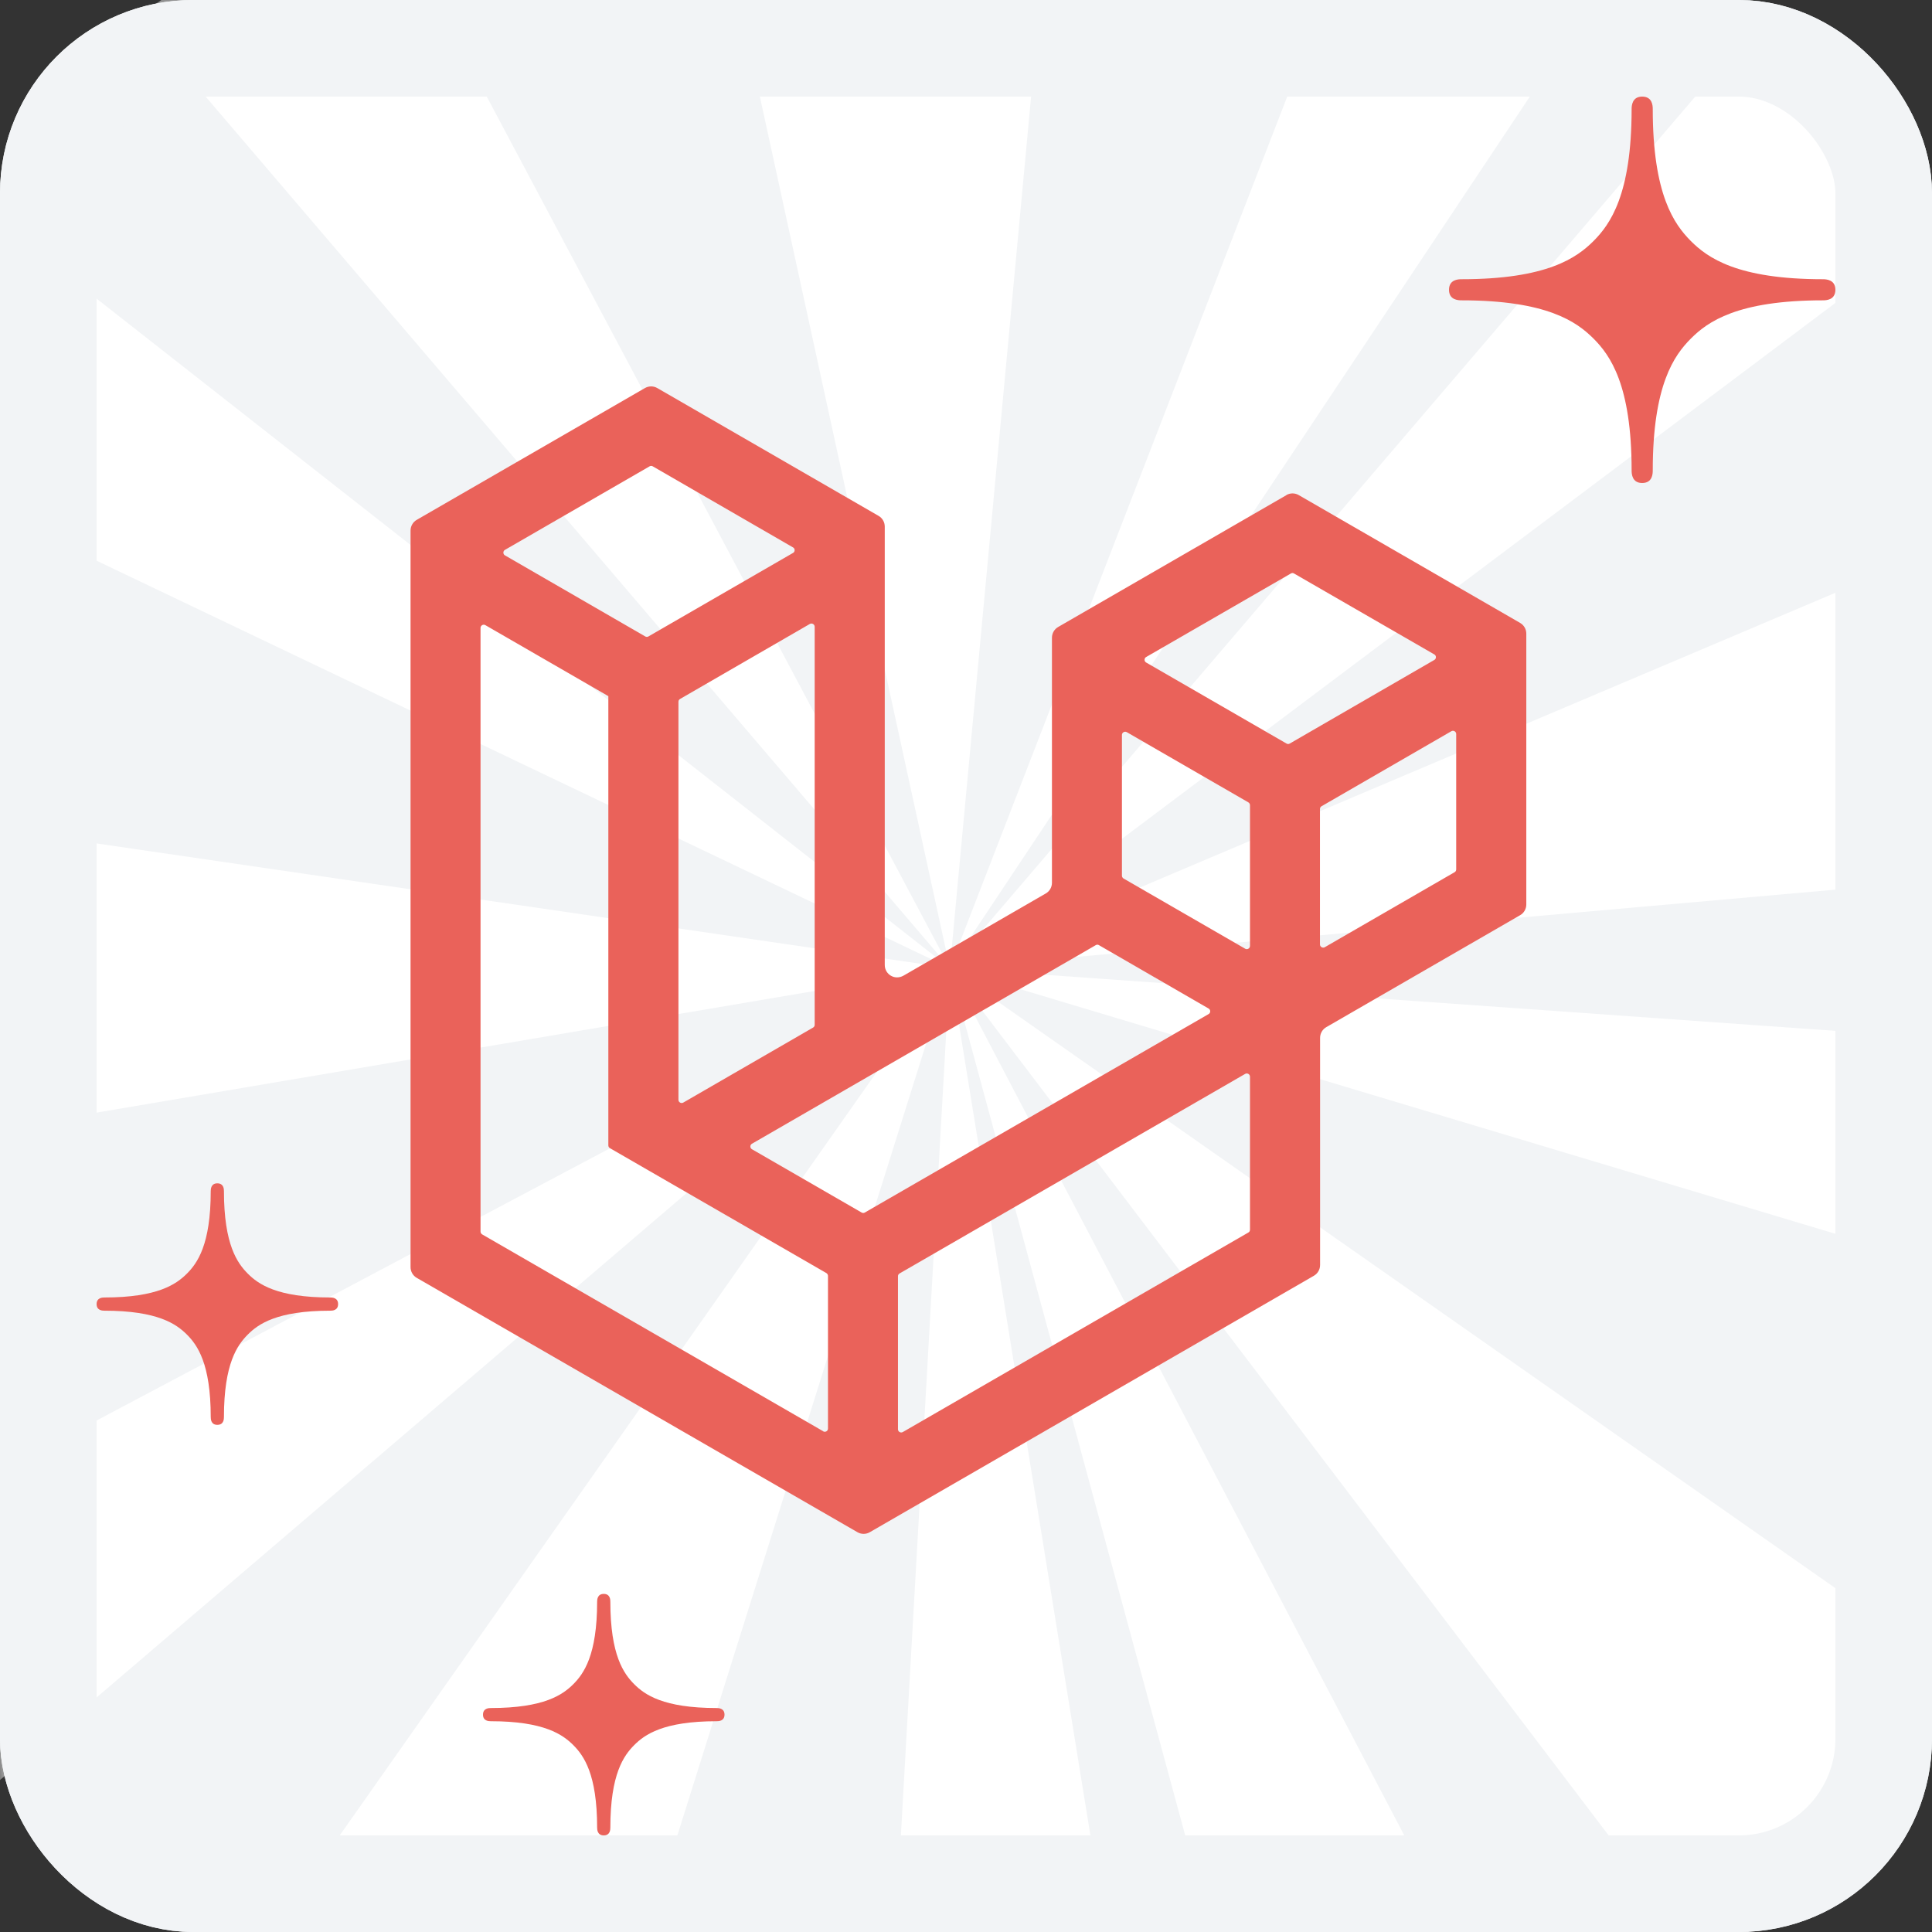 <svg width="80" height="80" viewBox="0 0 80 80" fill="none" xmlns="http://www.w3.org/2000/svg">
<rect x="0" y="0" width="80" height="80" fill="#333333" stroke="none"/>
<rect x="2" y="2" width="76" height="76" rx="6" fill="#F2F4F6" stroke="#F2F4F6" stroke-width="4"/>
<mask id="mask0_211_2430" style="mask-type:alpha" maskUnits="userSpaceOnUse" x="0" y="0" width="80" height="80">
<rect width="80" height="80" rx="8" fill="#F2F4F6"/>
</mask>
<g mask="url(#mask0_211_2430)">
<path d="M39.332 40.085L44.187 -12L28.193 -11.006L39.332 40.085Z" fill="white"/>
<path d="M39.332 40.085L91 35.51L87.149 19.821L39.332 40.085Z" fill="white"/>
<path d="M39.332 40.085L70.874 81.614L81.934 69.918L39.332 40.085Z" fill="white"/>
<path d="M39.332 40.085L9.316 82.753L23.663 89.958L39.332 40.085Z" fill="white"/>
<path d="M39.332 40.085L68.062 -3.086L58.083 -8.352L39.332 40.085Z" fill="white"/>
<path d="M39.332 40.085L88.741 54.913L90.754 43.733L39.332 40.085Z" fill="white"/>
<path d="M39.332 40.085L-12 32.589L-11.82 48.751L39.332 40.085Z" fill="white"/>
<path d="M39.331 40.085L-6.299 64.282L0.003 73.705L39.331 40.085Z" fill="white"/>
<path d="M39.332 40.085L52.94 90.237L63.418 86.061L39.332 40.085Z" fill="white"/>
<path d="M39.332 40.085L36.4 92L47.647 91.4L39.332 40.085Z" fill="white"/>
<path d="M39.332 40.085L80.679 9.028L73.007 0.714L39.332 40.085Z" fill="white"/>
<path d="M39.332 40.085L-1.36 8.161L-7.266 17.839L39.332 40.085Z" fill="white"/>
<path d="M39.332 40.085L14.976 -5.746L5.688 0.69L39.332 40.085Z" fill="white"/>
</g>
<rect x="2" y="2" width="76" height="76" rx="6" stroke="#F2F4F6" stroke-width="4"/>
<path d="M53.264 20.505L43.816 25.962C43.656 26.054 43.559 26.223 43.559 26.407V36.552C43.559 36.736 43.463 36.905 43.303 36.997L37.406 40.403C37.062 40.601 36.636 40.355 36.636 39.958V21.806C36.636 21.623 36.54 21.453 36.38 21.361L27.217 16.069C27.058 15.977 26.864 15.977 26.705 16.069L17.256 21.526C17.097 21.618 17 21.787 17 21.971V52.468C17 52.652 17.097 52.822 17.256 52.913L35.505 63.445C35.664 63.537 35.858 63.537 36.017 63.445L54.406 52.826C54.565 52.734 54.662 52.565 54.662 52.381V42.977C54.662 42.793 54.759 42.623 54.919 42.532L62.944 37.897C63.104 37.805 63.201 37.636 63.201 37.452V26.238C63.201 26.054 63.104 25.885 62.944 25.793L53.777 20.5C53.617 20.408 53.424 20.408 53.264 20.5V20.505ZM27.029 19.31L32.839 22.668C32.926 22.716 32.926 22.847 32.839 22.895L26.85 26.354C26.811 26.378 26.758 26.378 26.719 26.354L20.909 22.997C20.822 22.948 20.822 22.818 20.909 22.769L26.898 19.31C26.937 19.286 26.99 19.286 27.029 19.31ZM33.734 25.953V42.435C33.734 42.483 33.71 42.527 33.666 42.551L28.291 45.657C28.204 45.705 28.093 45.642 28.093 45.541V29.058C28.093 29.01 28.117 28.966 28.161 28.942L33.535 25.836C33.623 25.788 33.734 25.851 33.734 25.953ZM34.087 59.265L19.966 51.114C19.927 51.09 19.898 51.046 19.898 50.998V26.001C19.898 25.899 20.009 25.836 20.096 25.885L25.19 28.826V47.427C25.19 47.476 25.215 47.519 25.258 47.544L34.218 52.715C34.256 52.739 34.285 52.783 34.285 52.831V59.154C34.285 59.256 34.174 59.319 34.087 59.27V59.265ZM35.679 50.209L31.136 47.587C31.049 47.539 31.049 47.408 31.136 47.36L45.374 39.136C45.412 39.111 45.465 39.111 45.504 39.136L50.047 41.762C50.134 41.811 50.134 41.941 50.047 41.99L35.809 50.209C35.771 50.233 35.717 50.233 35.679 50.209ZM51.692 51.036L37.382 59.299C37.294 59.348 37.183 59.285 37.183 59.183V52.846C37.183 52.797 37.207 52.754 37.251 52.73L51.561 44.467C51.648 44.418 51.759 44.481 51.759 44.583V50.92C51.759 50.969 51.735 51.012 51.692 51.036ZM51.561 39.285L46.525 36.378C46.486 36.354 46.457 36.31 46.457 36.262V30.432C46.457 30.331 46.569 30.268 46.656 30.316L51.692 33.224C51.73 33.248 51.759 33.291 51.759 33.34V39.169C51.759 39.271 51.648 39.334 51.561 39.285ZM53.274 30.79L47.459 27.433C47.372 27.384 47.372 27.254 47.459 27.206L53.453 23.747C53.491 23.722 53.545 23.722 53.583 23.747L59.393 27.099C59.48 27.147 59.48 27.278 59.393 27.326L53.404 30.79C53.366 30.814 53.312 30.814 53.274 30.79ZM60.23 36.117L54.856 39.222C54.769 39.271 54.657 39.208 54.657 39.106V33.499C54.657 33.451 54.681 33.407 54.725 33.383L60.1 30.277C60.187 30.229 60.298 30.292 60.298 30.394V36.001C60.298 36.049 60.274 36.093 60.23 36.117Z" fill="#EA625A"/>
<path d="M75.483 11.562C71.934 11.562 70.706 10.671 70.017 9.983C69.329 9.291 68.437 8.065 68.437 4.516C68.437 4.381 68.423 4 67.999 4C67.58 4 67.562 4.381 67.562 4.516C67.562 8.065 66.67 9.291 65.982 9.983C65.291 10.671 64.063 11.562 60.516 11.562C60.38 11.562 60 11.577 60 12C60 12.42 60.38 12.436 60.516 12.436C64.063 12.436 65.291 13.329 65.982 14.018C66.67 14.707 67.562 15.935 67.562 19.484C67.562 19.62 67.58 20 67.999 20C68.423 20 68.437 19.62 68.437 19.484C68.437 15.935 69.329 14.707 70.017 14.018C70.706 13.327 71.934 12.436 75.483 12.436C75.618 12.436 76 12.424 76 11.999C76 11.579 75.618 11.562 75.483 11.562Z" fill="#EA625A"/>
<path d="M13.677 53.726C11.459 53.726 10.691 53.169 10.261 52.739C9.831 52.307 9.273 51.541 9.273 49.323C9.273 49.238 9.264 49 8.999 49C8.737 49 8.726 49.238 8.726 49.323C8.726 51.541 8.169 52.307 7.739 52.739C7.307 53.169 6.539 53.726 4.322 53.726C4.237 53.726 4 53.736 4 54C4 54.263 4.237 54.273 4.322 54.273C6.539 54.273 7.307 54.831 7.739 55.261C8.169 55.692 8.726 56.46 8.726 58.677C8.726 58.763 8.737 59 8.999 59C9.264 59 9.273 58.763 9.273 58.677C9.273 56.46 9.831 55.692 10.261 55.261C10.691 54.83 11.459 54.273 13.677 54.273C13.762 54.273 14 54.265 14 53.999C14 53.737 13.762 53.726 13.677 53.726Z" fill="#EA625A"/>
<path d="M29.677 70.726C27.459 70.726 26.691 70.169 26.261 69.739C25.831 69.307 25.273 68.541 25.273 66.323C25.273 66.238 25.264 66 25 66C24.737 66 24.726 66.238 24.726 66.323C24.726 68.541 24.169 69.307 23.739 69.739C23.307 70.169 22.539 70.726 20.322 70.726C20.237 70.726 20 70.736 20 71C20 71.263 20.237 71.272 20.322 71.272C22.539 71.272 23.307 71.831 23.739 72.261C24.169 72.692 24.726 73.46 24.726 75.677C24.726 75.763 24.737 76 25 76C25.264 76 25.273 75.763 25.273 75.677C25.273 73.46 25.831 72.692 26.261 72.261C26.691 71.829 27.459 71.272 29.677 71.272C29.762 71.272 30 71.265 30 70.999C30 70.737 29.762 70.726 29.677 70.726Z" fill="#EA625A"/>
</svg>
